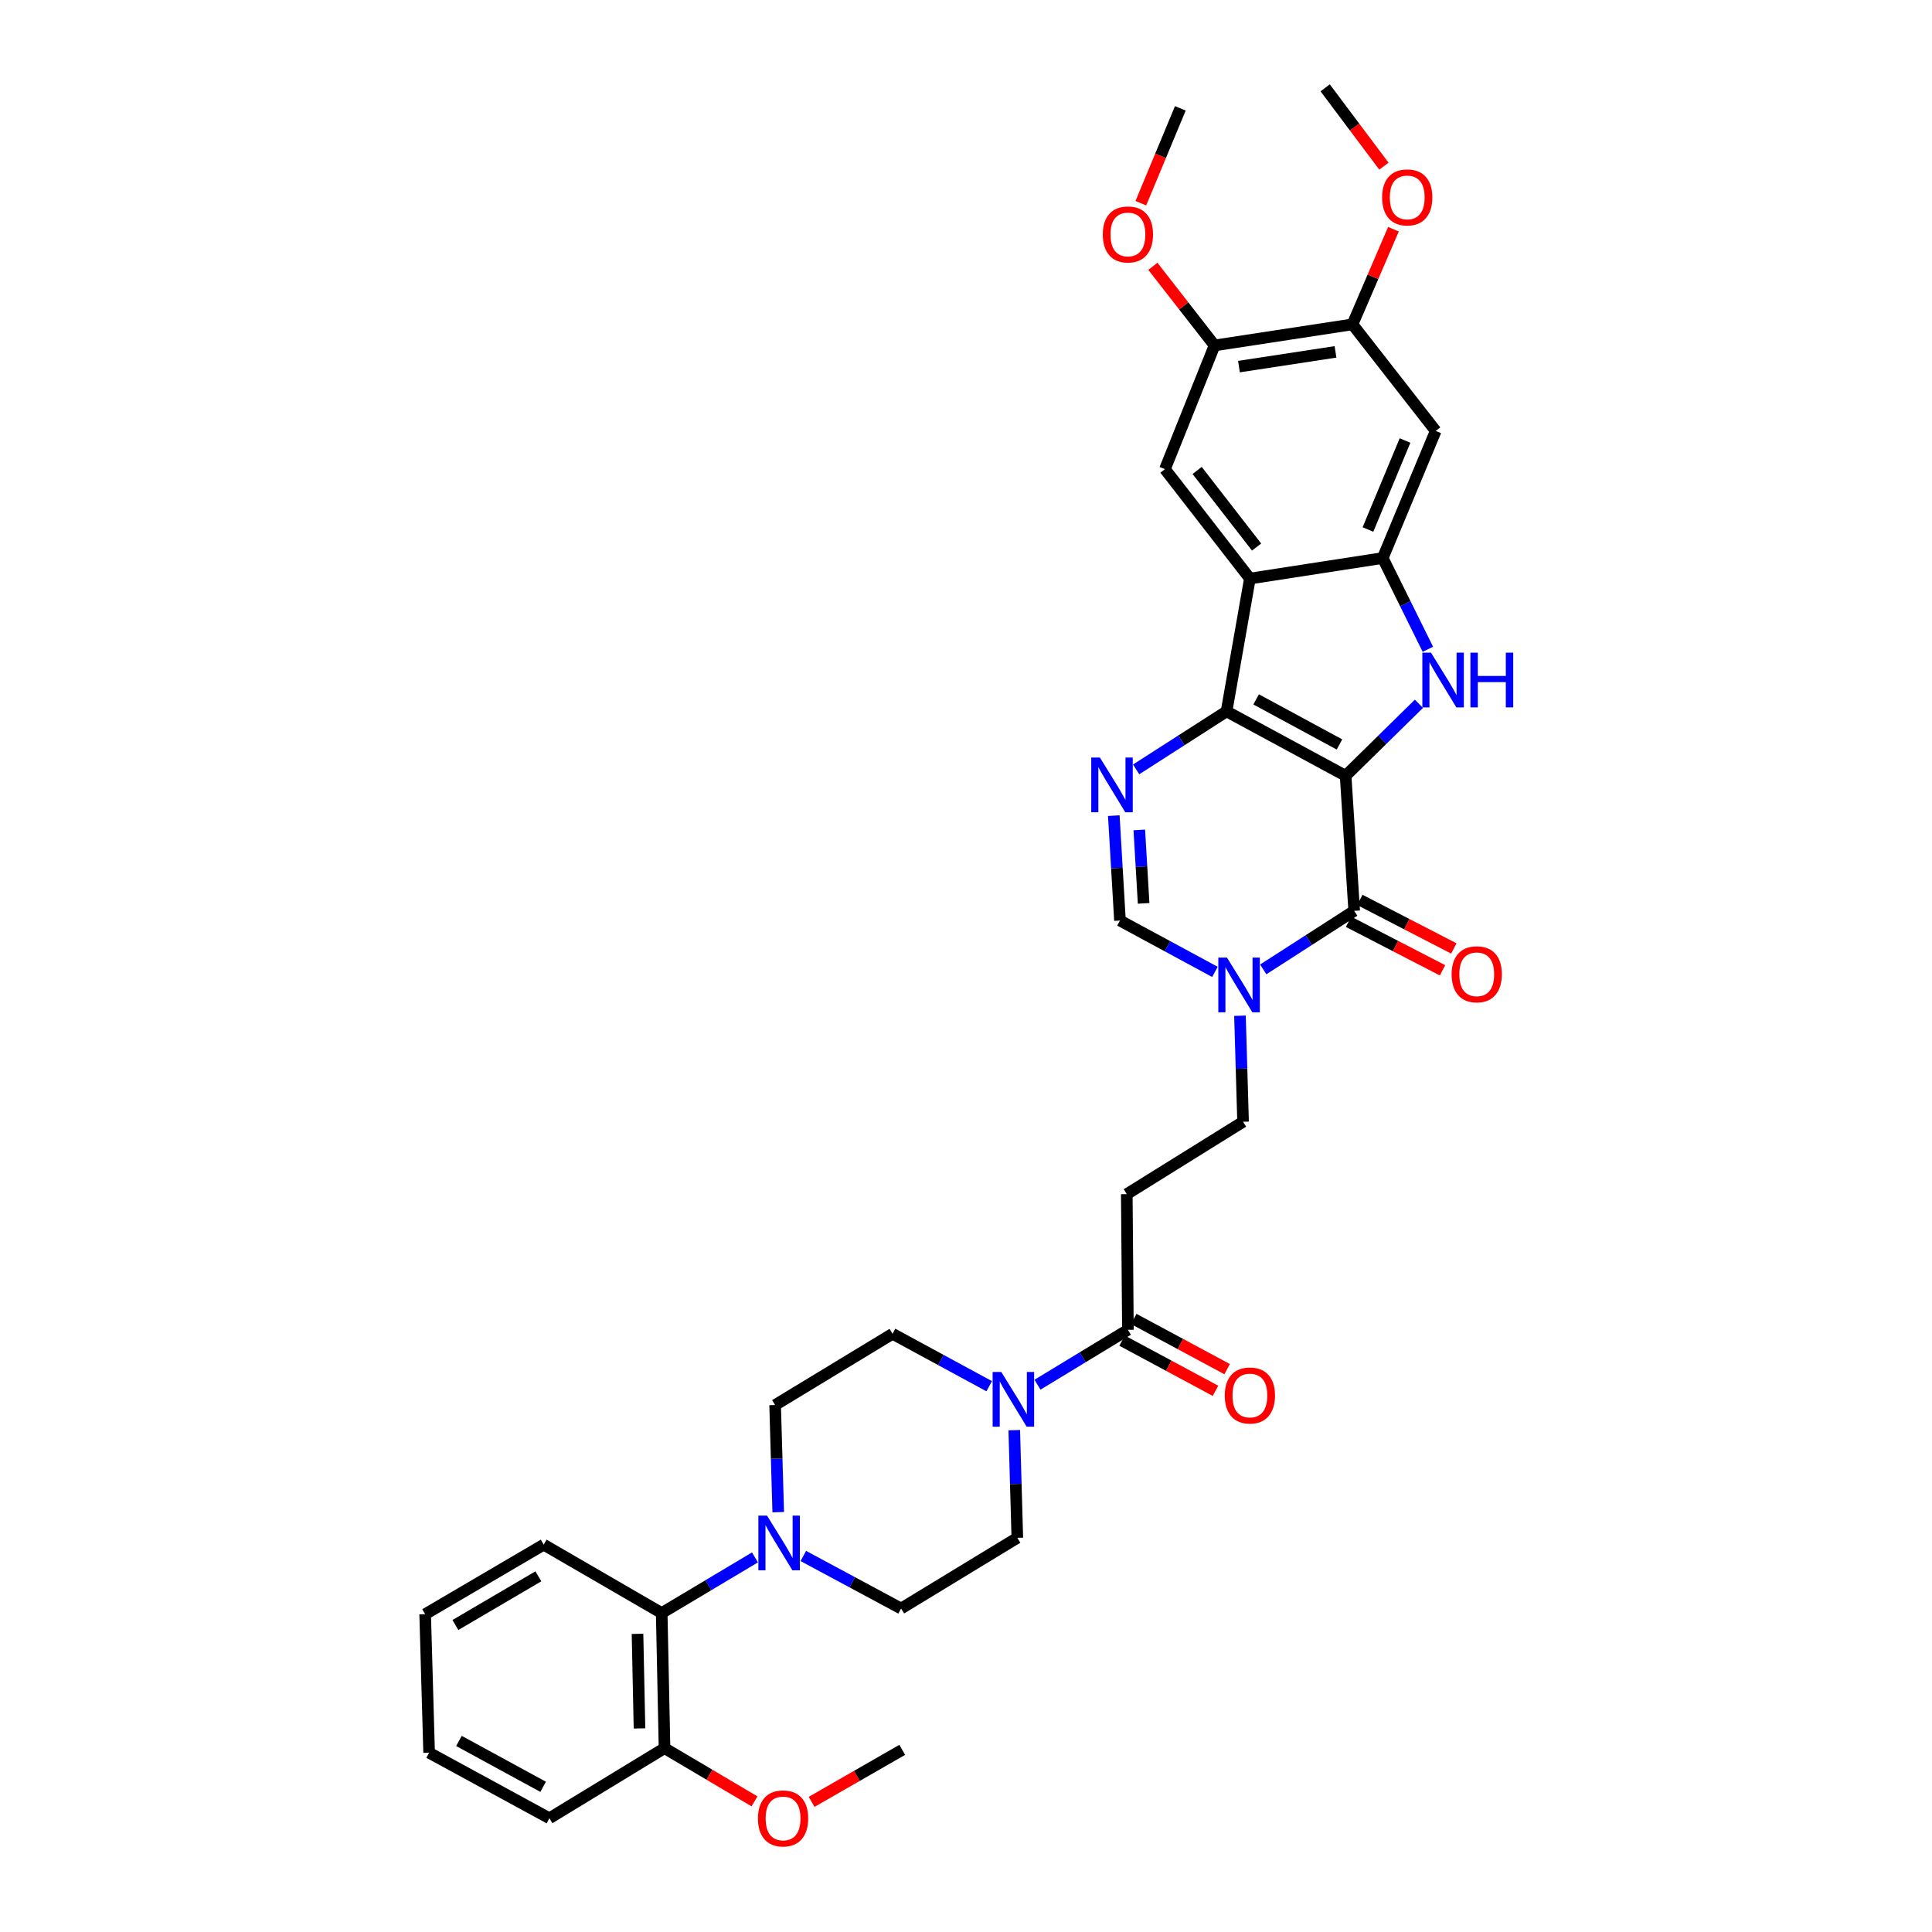 <?xml version='1.0' encoding='iso-8859-1'?>
<svg version='1.1' baseProfile='full'
              xmlns='http://www.w3.org/2000/svg'
                      xmlns:rdkit='http://www.rdkit.org/xml'
                      xmlns:xlink='http://www.w3.org/1999/xlink'
                  xml:space='preserve'
width='1000px' height='1000px' viewBox='0 0 1000 1000'>
<!-- END OF HEADER -->
<rect style='opacity:1.0;fill:#FFFFFF;stroke:none' width='1000' height='1000' x='0' y='0'> </rect>
<path class='bond-0' d='M 696.492,401.54 L 634.862,368.205' style='fill:none;fill-rule:evenodd;stroke:#000000;stroke-width:6px;stroke-linecap:butt;stroke-linejoin:miter;stroke-opacity:1' />
<path class='bond-0' d='M 693.31,385.332 L 650.169,361.997' style='fill:none;fill-rule:evenodd;stroke:#000000;stroke-width:6px;stroke-linecap:butt;stroke-linejoin:miter;stroke-opacity:1' />
<path class='bond-1' d='M 696.492,401.54 L 715.465,382.906' style='fill:none;fill-rule:evenodd;stroke:#000000;stroke-width:6px;stroke-linecap:butt;stroke-linejoin:miter;stroke-opacity:1' />
<path class='bond-1' d='M 715.465,382.906 L 734.437,364.272' style='fill:none;fill-rule:evenodd;stroke:#0000FF;stroke-width:6px;stroke-linecap:butt;stroke-linejoin:miter;stroke-opacity:1' />
<path class='bond-2' d='M 696.492,401.54 L 700.931,471.46' style='fill:none;fill-rule:evenodd;stroke:#000000;stroke-width:6px;stroke-linecap:butt;stroke-linejoin:miter;stroke-opacity:1' />
<path class='bond-3' d='M 634.862,368.205 L 646.939,299.46' style='fill:none;fill-rule:evenodd;stroke:#000000;stroke-width:6px;stroke-linecap:butt;stroke-linejoin:miter;stroke-opacity:1' />
<path class='bond-4' d='M 634.862,368.205 L 611.465,383.219' style='fill:none;fill-rule:evenodd;stroke:#000000;stroke-width:6px;stroke-linecap:butt;stroke-linejoin:miter;stroke-opacity:1' />
<path class='bond-4' d='M 611.465,383.219 L 588.069,398.233' style='fill:none;fill-rule:evenodd;stroke:#0000FF;stroke-width:6px;stroke-linecap:butt;stroke-linejoin:miter;stroke-opacity:1' />
<path class='bond-5' d='M 739.066,336.065 L 727.382,312.453' style='fill:none;fill-rule:evenodd;stroke:#0000FF;stroke-width:6px;stroke-linecap:butt;stroke-linejoin:miter;stroke-opacity:1' />
<path class='bond-5' d='M 727.382,312.453 L 715.698,288.841' style='fill:none;fill-rule:evenodd;stroke:#000000;stroke-width:6px;stroke-linecap:butt;stroke-linejoin:miter;stroke-opacity:1' />
<path class='bond-6' d='M 700.931,471.46 L 677.391,486.609' style='fill:none;fill-rule:evenodd;stroke:#000000;stroke-width:6px;stroke-linecap:butt;stroke-linejoin:miter;stroke-opacity:1' />
<path class='bond-6' d='M 677.391,486.609 L 653.851,501.757' style='fill:none;fill-rule:evenodd;stroke:#0000FF;stroke-width:6px;stroke-linecap:butt;stroke-linejoin:miter;stroke-opacity:1' />
<path class='bond-18' d='M 698.008,477.122 L 722.33,489.679' style='fill:none;fill-rule:evenodd;stroke:#000000;stroke-width:6px;stroke-linecap:butt;stroke-linejoin:miter;stroke-opacity:1' />
<path class='bond-18' d='M 722.33,489.679 L 746.652,502.236' style='fill:none;fill-rule:evenodd;stroke:#FF0000;stroke-width:6px;stroke-linecap:butt;stroke-linejoin:miter;stroke-opacity:1' />
<path class='bond-18' d='M 703.854,465.799 L 728.176,478.357' style='fill:none;fill-rule:evenodd;stroke:#000000;stroke-width:6px;stroke-linecap:butt;stroke-linejoin:miter;stroke-opacity:1' />
<path class='bond-18' d='M 728.176,478.357 L 752.498,490.914' style='fill:none;fill-rule:evenodd;stroke:#FF0000;stroke-width:6px;stroke-linecap:butt;stroke-linejoin:miter;stroke-opacity:1' />
<path class='bond-10' d='M 646.939,299.46 L 602.977,242.827' style='fill:none;fill-rule:evenodd;stroke:#000000;stroke-width:6px;stroke-linecap:butt;stroke-linejoin:miter;stroke-opacity:1' />
<path class='bond-10' d='M 650.41,283.151 L 619.637,243.508' style='fill:none;fill-rule:evenodd;stroke:#000000;stroke-width:6px;stroke-linecap:butt;stroke-linejoin:miter;stroke-opacity:1' />
<path class='bond-35' d='M 646.939,299.46 L 715.698,288.841' style='fill:none;fill-rule:evenodd;stroke:#000000;stroke-width:6px;stroke-linecap:butt;stroke-linejoin:miter;stroke-opacity:1' />
<path class='bond-36' d='M 576.503,422.173 L 578.099,449.323' style='fill:none;fill-rule:evenodd;stroke:#0000FF;stroke-width:6px;stroke-linecap:butt;stroke-linejoin:miter;stroke-opacity:1' />
<path class='bond-36' d='M 578.099,449.323 L 579.694,476.472' style='fill:none;fill-rule:evenodd;stroke:#000000;stroke-width:6px;stroke-linecap:butt;stroke-linejoin:miter;stroke-opacity:1' />
<path class='bond-36' d='M 589.702,429.571 L 590.819,448.575' style='fill:none;fill-rule:evenodd;stroke:#0000FF;stroke-width:6px;stroke-linecap:butt;stroke-linejoin:miter;stroke-opacity:1' />
<path class='bond-36' d='M 590.819,448.575 L 591.936,467.58' style='fill:none;fill-rule:evenodd;stroke:#000000;stroke-width:6px;stroke-linecap:butt;stroke-linejoin:miter;stroke-opacity:1' />
<path class='bond-12' d='M 715.698,288.841 L 743.115,223.048' style='fill:none;fill-rule:evenodd;stroke:#000000;stroke-width:6px;stroke-linecap:butt;stroke-linejoin:miter;stroke-opacity:1' />
<path class='bond-12' d='M 708.049,274.071 L 727.241,228.015' style='fill:none;fill-rule:evenodd;stroke:#000000;stroke-width:6px;stroke-linecap:butt;stroke-linejoin:miter;stroke-opacity:1' />
<path class='bond-7' d='M 628.847,503.053 L 604.271,489.763' style='fill:none;fill-rule:evenodd;stroke:#0000FF;stroke-width:6px;stroke-linecap:butt;stroke-linejoin:miter;stroke-opacity:1' />
<path class='bond-7' d='M 604.271,489.763 L 579.694,476.472' style='fill:none;fill-rule:evenodd;stroke:#000000;stroke-width:6px;stroke-linecap:butt;stroke-linejoin:miter;stroke-opacity:1' />
<path class='bond-17' d='M 641.806,525.739 L 642.609,553.18' style='fill:none;fill-rule:evenodd;stroke:#0000FF;stroke-width:6px;stroke-linecap:butt;stroke-linejoin:miter;stroke-opacity:1' />
<path class='bond-17' d='M 642.609,553.18 L 643.413,580.62' style='fill:none;fill-rule:evenodd;stroke:#000000;stroke-width:6px;stroke-linecap:butt;stroke-linejoin:miter;stroke-opacity:1' />
<path class='bond-8' d='M 537.001,716.717 L 560.404,702.509' style='fill:none;fill-rule:evenodd;stroke:#0000FF;stroke-width:6px;stroke-linecap:butt;stroke-linejoin:miter;stroke-opacity:1' />
<path class='bond-8' d='M 560.404,702.509 L 583.807,688.3' style='fill:none;fill-rule:evenodd;stroke:#000000;stroke-width:6px;stroke-linecap:butt;stroke-linejoin:miter;stroke-opacity:1' />
<path class='bond-19' d='M 524.981,740.243 L 525.773,768.108' style='fill:none;fill-rule:evenodd;stroke:#0000FF;stroke-width:6px;stroke-linecap:butt;stroke-linejoin:miter;stroke-opacity:1' />
<path class='bond-19' d='M 525.773,768.108 L 526.566,795.973' style='fill:none;fill-rule:evenodd;stroke:#000000;stroke-width:6px;stroke-linecap:butt;stroke-linejoin:miter;stroke-opacity:1' />
<path class='bond-20' d='M 512.008,717.5 L 486.996,703.934' style='fill:none;fill-rule:evenodd;stroke:#0000FF;stroke-width:6px;stroke-linecap:butt;stroke-linejoin:miter;stroke-opacity:1' />
<path class='bond-20' d='M 486.996,703.934 L 461.983,690.367' style='fill:none;fill-rule:evenodd;stroke:#000000;stroke-width:6px;stroke-linecap:butt;stroke-linejoin:miter;stroke-opacity:1' />
<path class='bond-9' d='M 402.813,782.69 L 402.007,754.97' style='fill:none;fill-rule:evenodd;stroke:#0000FF;stroke-width:6px;stroke-linecap:butt;stroke-linejoin:miter;stroke-opacity:1' />
<path class='bond-9' d='M 402.007,754.97 L 401.202,727.249' style='fill:none;fill-rule:evenodd;stroke:#000000;stroke-width:6px;stroke-linecap:butt;stroke-linejoin:miter;stroke-opacity:1' />
<path class='bond-14' d='M 390.766,806.104 L 366.631,820.513' style='fill:none;fill-rule:evenodd;stroke:#0000FF;stroke-width:6px;stroke-linecap:butt;stroke-linejoin:miter;stroke-opacity:1' />
<path class='bond-14' d='M 366.631,820.513 L 342.495,834.922' style='fill:none;fill-rule:evenodd;stroke:#000000;stroke-width:6px;stroke-linecap:butt;stroke-linejoin:miter;stroke-opacity:1' />
<path class='bond-38' d='M 415.808,805.372 L 441.108,818.972' style='fill:none;fill-rule:evenodd;stroke:#0000FF;stroke-width:6px;stroke-linecap:butt;stroke-linejoin:miter;stroke-opacity:1' />
<path class='bond-38' d='M 441.108,818.972 L 466.408,832.572' style='fill:none;fill-rule:evenodd;stroke:#000000;stroke-width:6px;stroke-linecap:butt;stroke-linejoin:miter;stroke-opacity:1' />
<path class='bond-15' d='M 602.977,242.827 L 628.646,178.796' style='fill:none;fill-rule:evenodd;stroke:#000000;stroke-width:6px;stroke-linecap:butt;stroke-linejoin:miter;stroke-opacity:1' />
<path class='bond-11' d='M 583.807,688.3 L 583.22,618.083' style='fill:none;fill-rule:evenodd;stroke:#000000;stroke-width:6px;stroke-linecap:butt;stroke-linejoin:miter;stroke-opacity:1' />
<path class='bond-23' d='M 580.792,693.912 L 604.961,706.9' style='fill:none;fill-rule:evenodd;stroke:#000000;stroke-width:6px;stroke-linecap:butt;stroke-linejoin:miter;stroke-opacity:1' />
<path class='bond-23' d='M 604.961,706.9 L 629.131,719.887' style='fill:none;fill-rule:evenodd;stroke:#FF0000;stroke-width:6px;stroke-linecap:butt;stroke-linejoin:miter;stroke-opacity:1' />
<path class='bond-23' d='M 586.823,682.688 L 610.993,695.675' style='fill:none;fill-rule:evenodd;stroke:#000000;stroke-width:6px;stroke-linecap:butt;stroke-linejoin:miter;stroke-opacity:1' />
<path class='bond-23' d='M 610.993,695.675 L 635.163,708.663' style='fill:none;fill-rule:evenodd;stroke:#FF0000;stroke-width:6px;stroke-linecap:butt;stroke-linejoin:miter;stroke-opacity:1' />
<path class='bond-16' d='M 743.115,223.048 L 700.039,167.895' style='fill:none;fill-rule:evenodd;stroke:#000000;stroke-width:6px;stroke-linecap:butt;stroke-linejoin:miter;stroke-opacity:1' />
<path class='bond-13' d='M 583.22,618.083 L 643.413,580.62' style='fill:none;fill-rule:evenodd;stroke:#000000;stroke-width:6px;stroke-linecap:butt;stroke-linejoin:miter;stroke-opacity:1' />
<path class='bond-24' d='M 342.495,834.922 L 343.96,904.843' style='fill:none;fill-rule:evenodd;stroke:#000000;stroke-width:6px;stroke-linecap:butt;stroke-linejoin:miter;stroke-opacity:1' />
<path class='bond-24' d='M 329.975,845.677 L 331.001,894.622' style='fill:none;fill-rule:evenodd;stroke:#000000;stroke-width:6px;stroke-linecap:butt;stroke-linejoin:miter;stroke-opacity:1' />
<path class='bond-28' d='M 342.495,834.922 L 281.417,799.513' style='fill:none;fill-rule:evenodd;stroke:#000000;stroke-width:6px;stroke-linecap:butt;stroke-linejoin:miter;stroke-opacity:1' />
<path class='bond-25' d='M 628.646,178.796 L 612.689,158.322' style='fill:none;fill-rule:evenodd;stroke:#000000;stroke-width:6px;stroke-linecap:butt;stroke-linejoin:miter;stroke-opacity:1' />
<path class='bond-25' d='M 612.689,158.322 L 596.732,137.848' style='fill:none;fill-rule:evenodd;stroke:#FF0000;stroke-width:6px;stroke-linecap:butt;stroke-linejoin:miter;stroke-opacity:1' />
<path class='bond-37' d='M 628.646,178.796 L 700.039,167.895' style='fill:none;fill-rule:evenodd;stroke:#000000;stroke-width:6px;stroke-linecap:butt;stroke-linejoin:miter;stroke-opacity:1' />
<path class='bond-37' d='M 641.279,189.757 L 691.254,182.126' style='fill:none;fill-rule:evenodd;stroke:#000000;stroke-width:6px;stroke-linecap:butt;stroke-linejoin:miter;stroke-opacity:1' />
<path class='bond-26' d='M 700.039,167.895 L 710.644,143.27' style='fill:none;fill-rule:evenodd;stroke:#000000;stroke-width:6px;stroke-linecap:butt;stroke-linejoin:miter;stroke-opacity:1' />
<path class='bond-26' d='M 710.644,143.27 L 721.249,118.645' style='fill:none;fill-rule:evenodd;stroke:#FF0000;stroke-width:6px;stroke-linecap:butt;stroke-linejoin:miter;stroke-opacity:1' />
<path class='bond-21' d='M 526.566,795.973 L 466.408,832.572' style='fill:none;fill-rule:evenodd;stroke:#000000;stroke-width:6px;stroke-linecap:butt;stroke-linejoin:miter;stroke-opacity:1' />
<path class='bond-22' d='M 461.983,690.367 L 401.202,727.249' style='fill:none;fill-rule:evenodd;stroke:#000000;stroke-width:6px;stroke-linecap:butt;stroke-linejoin:miter;stroke-opacity:1' />
<path class='bond-27' d='M 343.96,904.843 L 367.247,918.615' style='fill:none;fill-rule:evenodd;stroke:#000000;stroke-width:6px;stroke-linecap:butt;stroke-linejoin:miter;stroke-opacity:1' />
<path class='bond-27' d='M 367.247,918.615 L 390.533,932.387' style='fill:none;fill-rule:evenodd;stroke:#FF0000;stroke-width:6px;stroke-linecap:butt;stroke-linejoin:miter;stroke-opacity:1' />
<path class='bond-29' d='M 343.96,904.843 L 284.369,941.13' style='fill:none;fill-rule:evenodd;stroke:#000000;stroke-width:6px;stroke-linecap:butt;stroke-linejoin:miter;stroke-opacity:1' />
<path class='bond-30' d='M 590.502,105.179 L 600.722,80.626' style='fill:none;fill-rule:evenodd;stroke:#FF0000;stroke-width:6px;stroke-linecap:butt;stroke-linejoin:miter;stroke-opacity:1' />
<path class='bond-30' d='M 600.722,80.626 L 610.941,56.073' style='fill:none;fill-rule:evenodd;stroke:#000000;stroke-width:6px;stroke-linecap:butt;stroke-linejoin:miter;stroke-opacity:1' />
<path class='bond-31' d='M 716.311,86.004 L 701.106,65.73' style='fill:none;fill-rule:evenodd;stroke:#FF0000;stroke-width:6px;stroke-linecap:butt;stroke-linejoin:miter;stroke-opacity:1' />
<path class='bond-31' d='M 701.106,65.73 L 685.902,45.455' style='fill:none;fill-rule:evenodd;stroke:#000000;stroke-width:6px;stroke-linecap:butt;stroke-linejoin:miter;stroke-opacity:1' />
<path class='bond-32' d='M 420.093,932.646 L 443.544,919.183' style='fill:none;fill-rule:evenodd;stroke:#FF0000;stroke-width:6px;stroke-linecap:butt;stroke-linejoin:miter;stroke-opacity:1' />
<path class='bond-32' d='M 443.544,919.183 L 466.995,905.721' style='fill:none;fill-rule:evenodd;stroke:#000000;stroke-width:6px;stroke-linecap:butt;stroke-linejoin:miter;stroke-opacity:1' />
<path class='bond-33' d='M 281.417,799.513 L 220.062,835.51' style='fill:none;fill-rule:evenodd;stroke:#000000;stroke-width:6px;stroke-linecap:butt;stroke-linejoin:miter;stroke-opacity:1' />
<path class='bond-33' d='M 278.662,815.903 L 235.713,841.101' style='fill:none;fill-rule:evenodd;stroke:#000000;stroke-width:6px;stroke-linecap:butt;stroke-linejoin:miter;stroke-opacity:1' />
<path class='bond-39' d='M 284.369,941.13 L 222.108,907.207' style='fill:none;fill-rule:evenodd;stroke:#000000;stroke-width:6px;stroke-linecap:butt;stroke-linejoin:miter;stroke-opacity:1' />
<path class='bond-39' d='M 281.126,924.852 L 237.544,901.106' style='fill:none;fill-rule:evenodd;stroke:#000000;stroke-width:6px;stroke-linecap:butt;stroke-linejoin:miter;stroke-opacity:1' />
<path class='bond-34' d='M 220.062,835.51 L 222.108,907.207' style='fill:none;fill-rule:evenodd;stroke:#000000;stroke-width:6px;stroke-linecap:butt;stroke-linejoin:miter;stroke-opacity:1' />
<path  class='atom-2' d='M 740.685 337.827
L 749.965 352.827
Q 750.885 354.307, 752.365 356.987
Q 753.845 359.667, 753.925 359.827
L 753.925 337.827
L 757.685 337.827
L 757.685 366.147
L 753.805 366.147
L 743.845 349.747
Q 742.685 347.827, 741.445 345.627
Q 740.245 343.427, 739.885 342.747
L 739.885 366.147
L 736.205 366.147
L 736.205 337.827
L 740.685 337.827
' fill='#0000FF'/>
<path  class='atom-2' d='M 761.085 337.827
L 764.925 337.827
L 764.925 349.867
L 779.405 349.867
L 779.405 337.827
L 783.245 337.827
L 783.245 366.147
L 779.405 366.147
L 779.405 353.067
L 764.925 353.067
L 764.925 366.147
L 761.085 366.147
L 761.085 337.827
' fill='#0000FF'/>
<path  class='atom-5' d='M 569.307 392.095
L 578.587 407.095
Q 579.507 408.575, 580.987 411.255
Q 582.467 413.935, 582.547 414.095
L 582.547 392.095
L 586.307 392.095
L 586.307 420.415
L 582.427 420.415
L 572.467 404.015
Q 571.307 402.095, 570.067 399.895
Q 568.867 397.695, 568.507 397.015
L 568.507 420.415
L 564.827 420.415
L 564.827 392.095
L 569.307 392.095
' fill='#0000FF'/>
<path  class='atom-7' d='M 635.079 495.648
L 644.359 510.648
Q 645.279 512.128, 646.759 514.808
Q 648.239 517.488, 648.319 517.648
L 648.319 495.648
L 652.079 495.648
L 652.079 523.968
L 648.199 523.968
L 638.239 507.568
Q 637.079 505.648, 635.839 503.448
Q 634.639 501.248, 634.279 500.568
L 634.279 523.968
L 630.599 523.968
L 630.599 495.648
L 635.079 495.648
' fill='#0000FF'/>
<path  class='atom-9' d='M 518.267 710.13
L 527.547 725.13
Q 528.467 726.61, 529.947 729.29
Q 531.427 731.97, 531.507 732.13
L 531.507 710.13
L 535.267 710.13
L 535.267 738.45
L 531.387 738.45
L 521.427 722.05
Q 520.267 720.13, 519.027 717.93
Q 517.827 715.73, 517.467 715.05
L 517.467 738.45
L 513.787 738.45
L 513.787 710.13
L 518.267 710.13
' fill='#0000FF'/>
<path  class='atom-10' d='M 397.016 784.475
L 406.296 799.475
Q 407.216 800.955, 408.696 803.635
Q 410.176 806.315, 410.256 806.475
L 410.256 784.475
L 414.016 784.475
L 414.016 812.795
L 410.136 812.795
L 400.176 796.395
Q 399.016 794.475, 397.776 792.275
Q 396.576 790.075, 396.216 789.395
L 396.216 812.795
L 392.536 812.795
L 392.536 784.475
L 397.016 784.475
' fill='#0000FF'/>
<path  class='atom-19' d='M 751.36 504.288
Q 751.36 497.488, 754.72 493.688
Q 758.08 489.888, 764.36 489.888
Q 770.64 489.888, 774 493.688
Q 777.36 497.488, 777.36 504.288
Q 777.36 511.168, 773.96 515.088
Q 770.56 518.968, 764.36 518.968
Q 758.12 518.968, 754.72 515.088
Q 751.36 511.208, 751.36 504.288
M 764.36 515.768
Q 768.68 515.768, 771 512.888
Q 773.36 509.968, 773.36 504.288
Q 773.36 498.728, 771 495.928
Q 768.68 493.088, 764.36 493.088
Q 760.04 493.088, 757.68 495.888
Q 755.36 498.688, 755.36 504.288
Q 755.36 510.008, 757.68 512.888
Q 760.04 515.768, 764.36 515.768
' fill='#FF0000'/>
<path  class='atom-24' d='M 633.939 722.303
Q 633.939 715.503, 637.299 711.703
Q 640.659 707.903, 646.939 707.903
Q 653.219 707.903, 656.579 711.703
Q 659.939 715.503, 659.939 722.303
Q 659.939 729.183, 656.539 733.103
Q 653.139 736.983, 646.939 736.983
Q 640.699 736.983, 637.299 733.103
Q 633.939 729.223, 633.939 722.303
M 646.939 733.783
Q 651.259 733.783, 653.579 730.903
Q 655.939 727.983, 655.939 722.303
Q 655.939 716.743, 653.579 713.943
Q 651.259 711.103, 646.939 711.103
Q 642.619 711.103, 640.259 713.903
Q 637.939 716.703, 637.939 722.303
Q 637.939 728.023, 640.259 730.903
Q 642.619 733.783, 646.939 733.783
' fill='#FF0000'/>
<path  class='atom-26' d='M 570.807 121.345
Q 570.807 114.545, 574.167 110.745
Q 577.527 106.945, 583.807 106.945
Q 590.087 106.945, 593.447 110.745
Q 596.807 114.545, 596.807 121.345
Q 596.807 128.225, 593.407 132.145
Q 590.007 136.025, 583.807 136.025
Q 577.567 136.025, 574.167 132.145
Q 570.807 128.265, 570.807 121.345
M 583.807 132.825
Q 588.127 132.825, 590.447 129.945
Q 592.807 127.025, 592.807 121.345
Q 592.807 115.785, 590.447 112.985
Q 588.127 110.145, 583.807 110.145
Q 579.487 110.145, 577.127 112.945
Q 574.807 115.745, 574.807 121.345
Q 574.807 127.065, 577.127 129.945
Q 579.487 132.825, 583.807 132.825
' fill='#FF0000'/>
<path  class='atom-27' d='M 715.377 102.174
Q 715.377 95.374, 718.737 91.574
Q 722.097 87.774, 728.377 87.774
Q 734.657 87.774, 738.017 91.574
Q 741.377 95.374, 741.377 102.174
Q 741.377 109.054, 737.977 112.974
Q 734.577 116.854, 728.377 116.854
Q 722.137 116.854, 718.737 112.974
Q 715.377 109.094, 715.377 102.174
M 728.377 113.654
Q 732.697 113.654, 735.017 110.774
Q 737.377 107.854, 737.377 102.174
Q 737.377 96.614, 735.017 93.814
Q 732.697 90.974, 728.377 90.974
Q 724.057 90.974, 721.697 93.774
Q 719.377 96.574, 719.377 102.174
Q 719.377 107.894, 721.697 110.774
Q 724.057 113.654, 728.377 113.654
' fill='#FF0000'/>
<path  class='atom-28' d='M 392.315 941.21
Q 392.315 934.41, 395.675 930.61
Q 399.035 926.81, 405.315 926.81
Q 411.595 926.81, 414.955 930.61
Q 418.315 934.41, 418.315 941.21
Q 418.315 948.09, 414.915 952.01
Q 411.515 955.89, 405.315 955.89
Q 399.075 955.89, 395.675 952.01
Q 392.315 948.13, 392.315 941.21
M 405.315 952.69
Q 409.635 952.69, 411.955 949.81
Q 414.315 946.89, 414.315 941.21
Q 414.315 935.65, 411.955 932.85
Q 409.635 930.01, 405.315 930.01
Q 400.995 930.01, 398.635 932.81
Q 396.315 935.61, 396.315 941.21
Q 396.315 946.93, 398.635 949.81
Q 400.995 952.69, 405.315 952.69
' fill='#FF0000'/>
</svg>
